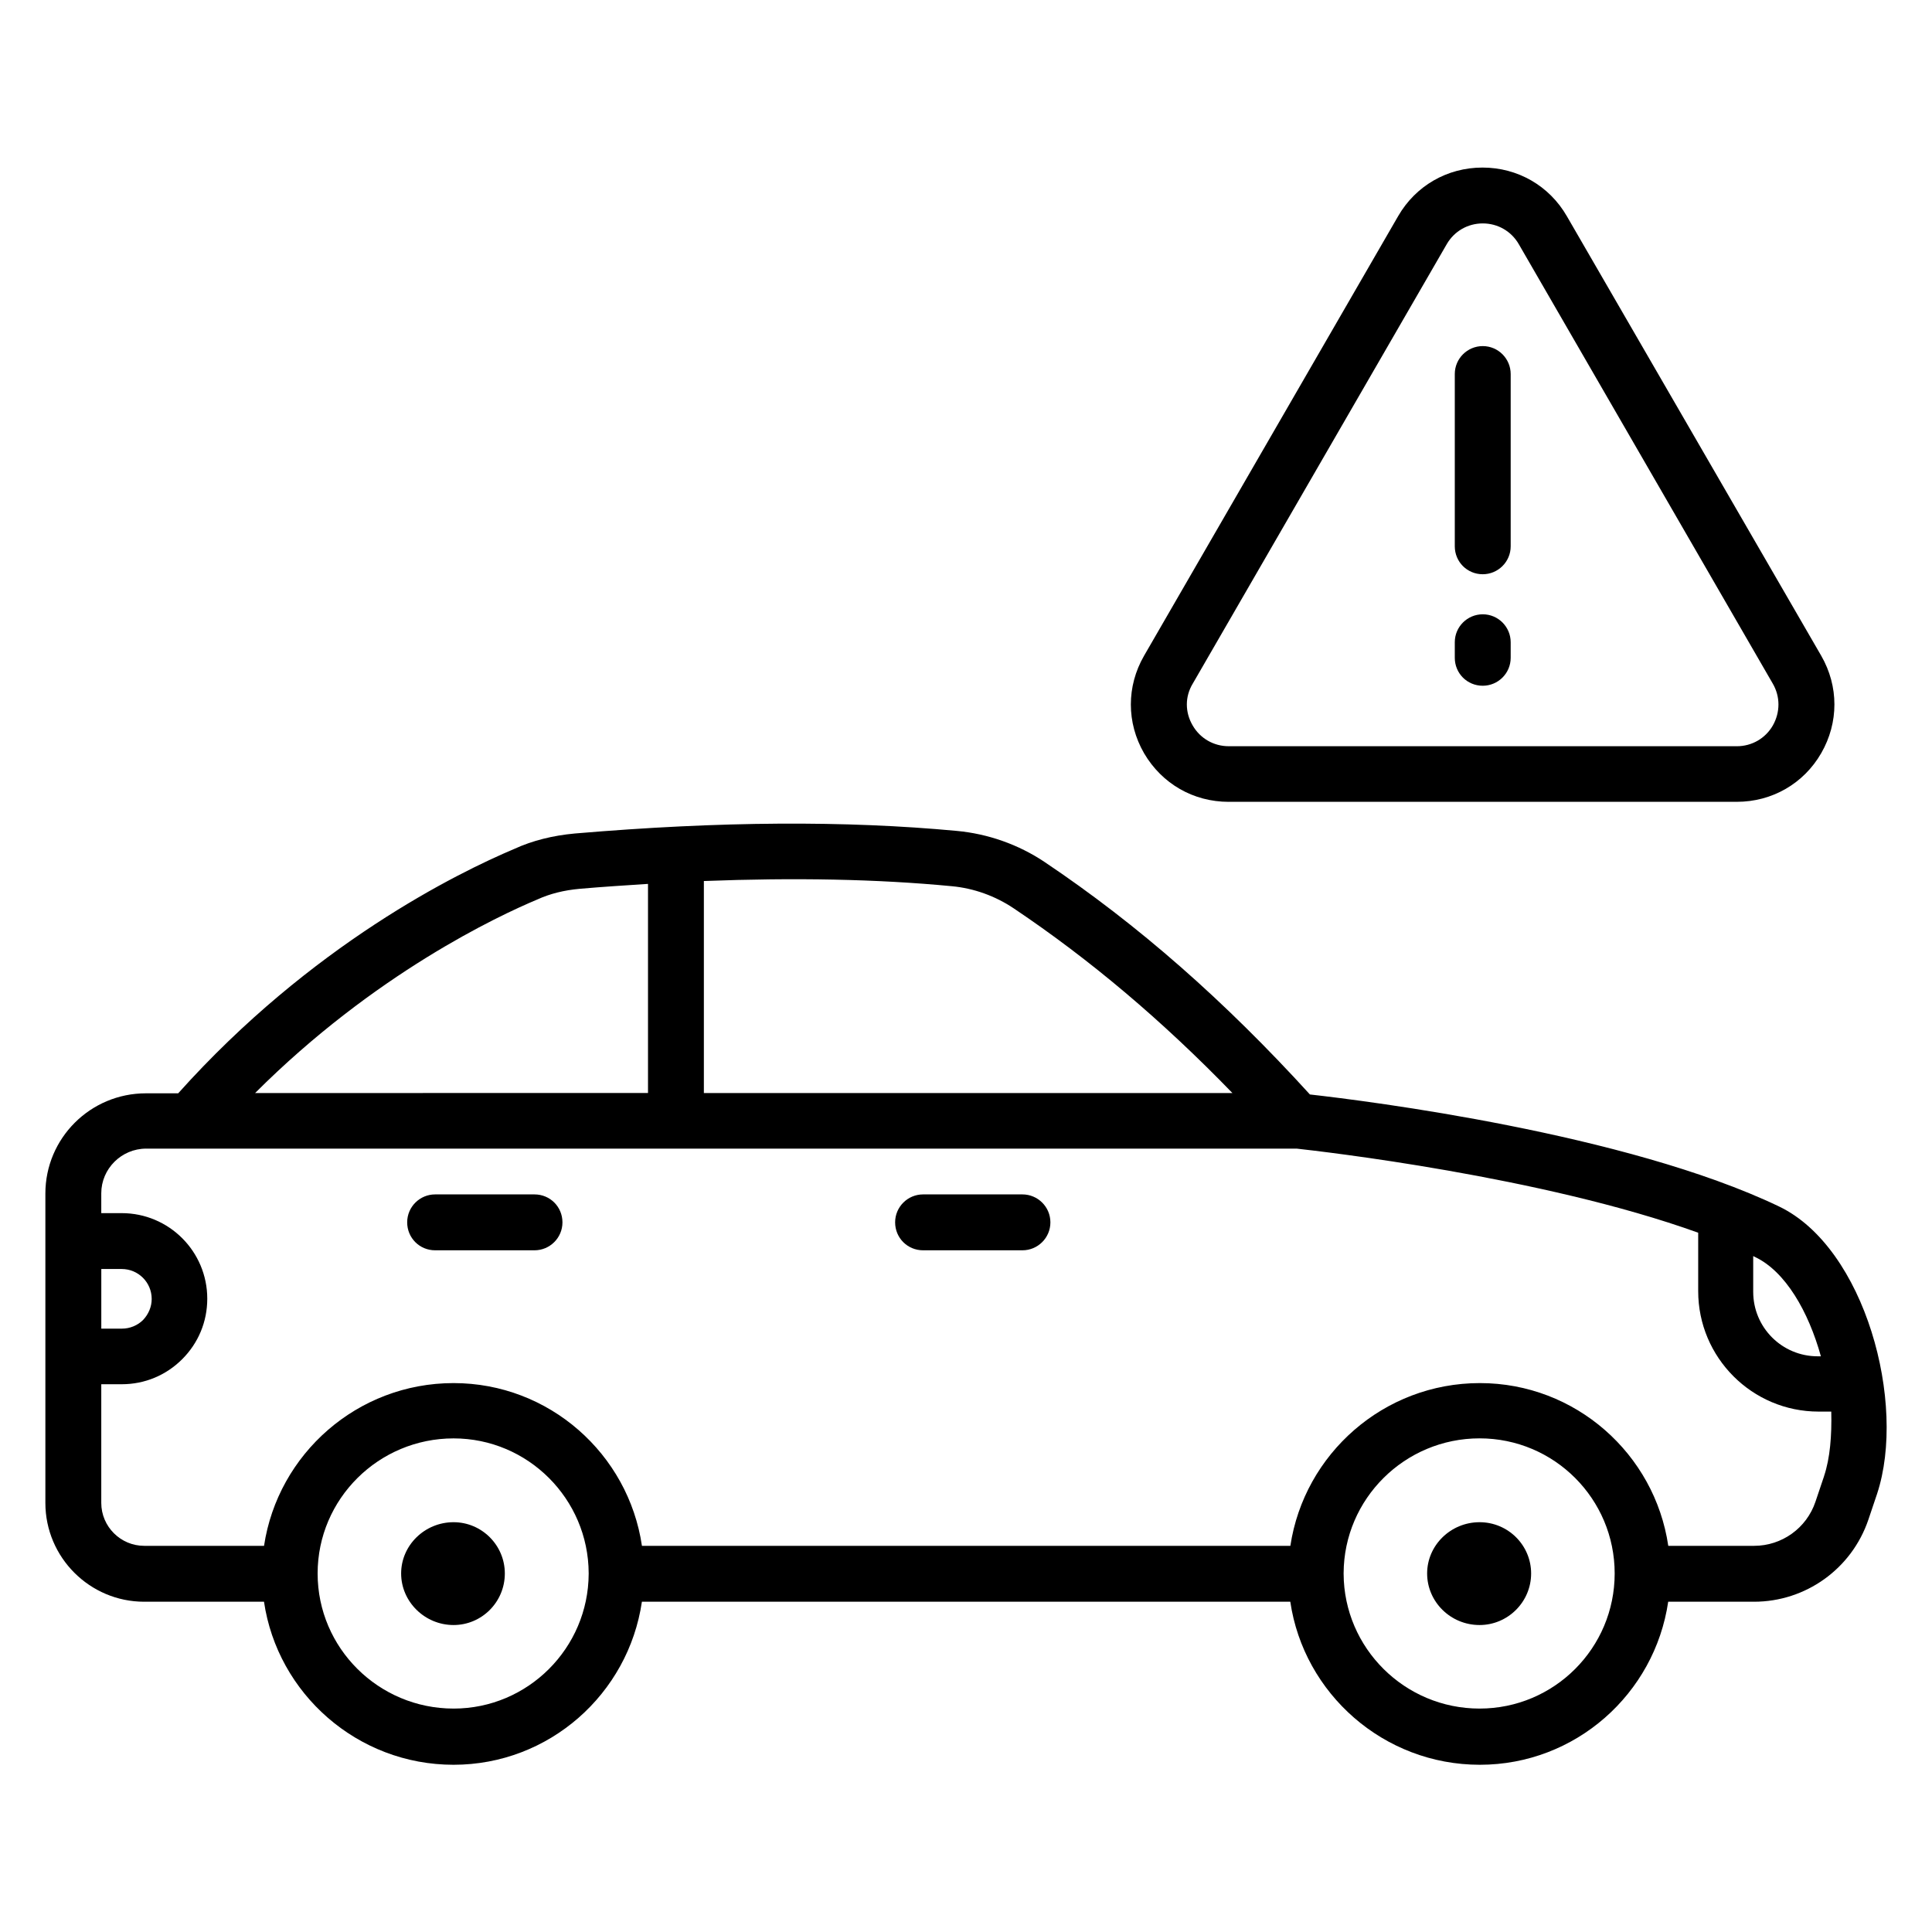 <?xml version="1.0" encoding="UTF-8"?>
<!-- Uploaded to: SVG Repo, www.svgrepo.com, Generator: SVG Repo Mixer Tools -->
<svg fill="#000000" width="800px" height="800px" version="1.1" viewBox="144 144 512 512" xmlns="http://www.w3.org/2000/svg">
 <g>
  <path d="m615.49 463.74c-40.457-19.391-109.39-28.016-124.35-29.695-22.52-24.734-45.496-44.961-70.305-61.602-6.945-4.656-15.039-7.481-23.281-8.246-29.465-2.75-62.594-2.594-101.22 0.688-5.879 0.535-11.297 1.91-15.953 4.047-15.191 6.414-53.891 25.418-89.16 64.809h-8.555c-14.734 0-26.641 11.91-26.641 26.566v81.984c0 14.426 11.754 26.184 26.184 26.184h31.754c3.586 24.352 24.734 43.207 50.227 43.207 25.344 0 46.336-18.777 49.922-43.207h171.83c3.586 24.352 24.734 43.207 50.227 43.207 25.344 0 46.336-18.777 49.922-43.207h22.746c13.664 0 25.879-8.703 30.305-21.754l2.289-6.793c7.949-24.051-3.195-65.273-25.941-76.188zm11.066 39.695h-0.84c-9.465 0-17.098-7.633-17.098-17.098v-9.465c0.152 0.078 0.305 0.152 0.457 0.23 8.094 3.812 14.199 14.5 17.48 26.332zm-230.3-124.58c5.801 0.535 11.527 2.594 16.41 5.879 20.23 13.586 39.312 29.695 57.938 48.93h-140.07v-56.184c24.043-0.918 45.801-0.535 65.723 1.375zm-109.84 3.508c3.359-1.527 7.023-2.441 11.223-2.824 6.184-0.535 12.215-0.918 18.09-1.297v55.418l-104.12 0.004c31.602-31.605 64.426-46.949 74.809-51.301zm-115.57 97.938h5.418c4.352 0 7.938 3.512 7.938 7.938 0 2.062-0.84 4.047-2.289 5.574-1.449 1.449-3.512 2.289-5.574 2.289l-5.492 0.004zm93.359 116.49c-19.848 0-36.031-16.031-36.031-35.801s16.184-35.801 36.031-35.801c19.695 0 35.727 16.031 35.801 35.727v0.078 0.078c-0.078 19.688-16.105 35.719-35.801 35.719zm271.9 0c-19.848 0-35.953-16.031-36.031-35.727v-0.078-0.078c0.078-19.695 16.184-35.727 36.031-35.727 19.77 0 35.801 16.031 35.801 35.801 0.004 19.777-16.027 35.809-35.801 35.809zm91.297-61.602-2.289 6.793c-2.367 7.023-8.93 11.68-16.258 11.68h-22.746c-3.586-24.352-24.578-43.129-49.922-43.129-25.496 0-46.562 18.777-50.227 43.129h-171.84c-3.586-24.352-24.578-43.129-49.922-43.129-25.496 0-46.562 18.777-50.227 43.129h-31.758c-6.258 0-11.375-5.113-11.375-11.375v-31.449h5.418c6.106 0 11.754-2.367 16.031-6.641 4.273-4.273 6.641-9.922 6.641-16.031 0-12.52-10.152-22.672-22.672-22.672h-5.418v-5.266c0-6.488 5.344-11.832 11.91-11.832h11.68 0.23 292.97c6.184 0.688 64.883 7.328 106.41 22.289v15.496c0 17.559 14.273 31.906 31.906 31.906h3.359c0.152 6.34-0.305 12.293-1.91 17.102z"/>
  <path d="m264.2 547.4c-7.633 0-13.895 6.106-13.895 13.586s6.258 13.664 13.895 13.664c7.481 0 13.586-6.106 13.586-13.664 0-7.481-6.106-13.586-13.586-13.586z"/>
  <path d="m536.1 547.4c-7.633 0-13.895 6.106-13.895 13.586s6.184 13.664 13.895 13.664c7.481 0 13.664-6.106 13.664-13.664 0-7.481-6.106-13.586-13.664-13.586z"/>
  <path d="m414.96 460.53h-26.336c-4.047 0-7.406 3.281-7.406 7.406 0 4.121 3.281 7.406 7.406 7.406h26.336c4.047 0 7.406-3.281 7.406-7.406-0.004-4.125-3.359-7.406-7.406-7.406z"/>
  <path d="m285.65 460.53h-26.336c-4.047 0-7.406 3.281-7.406 7.406 0 4.121 3.281 7.406 7.406 7.406h26.336c4.047 0 7.406-3.281 7.406-7.406s-3.285-7.406-7.406-7.406z"/>
  <path d="m469.62 356.49h134.66c9.312 0 17.711-4.809 22.367-12.902 4.656-8.09 4.656-17.711 0-25.801l-67.406-116.48c-4.656-8.09-13.055-12.902-22.367-12.902s-17.711 4.809-22.367 12.902l-67.328 116.49c-4.656 8.09-4.656 17.711 0 25.801 4.734 8.09 13.055 12.898 22.445 12.898zm-9.543-31.297 67.328-116.49c1.984-3.434 5.574-5.496 9.543-5.496s7.559 2.062 9.543 5.496l67.328 116.49c1.984 3.434 1.984 7.559 0 11.07-1.984 3.434-5.574 5.496-9.543 5.496l-134.66-0.004c-3.969 0-7.559-2.062-9.543-5.496-2.062-3.512-2.062-7.633 0-11.066z"/>
  <path d="m536.94 296.18c4.047 0 7.406-3.281 7.406-7.406v-45.648c0-4.047-3.281-7.406-7.406-7.406-4.047 0-7.406 3.281-7.406 7.406v45.648c0.004 4.125 3.285 7.406 7.406 7.406z"/>
  <path d="m536.94 325.73c4.047 0 7.406-3.281 7.406-7.406v-4.121c0-4.047-3.281-7.406-7.406-7.406-4.047 0-7.406 3.281-7.406 7.406v4.121c0.004 4.121 3.285 7.406 7.406 7.406z"/>
 </g>
</svg>
